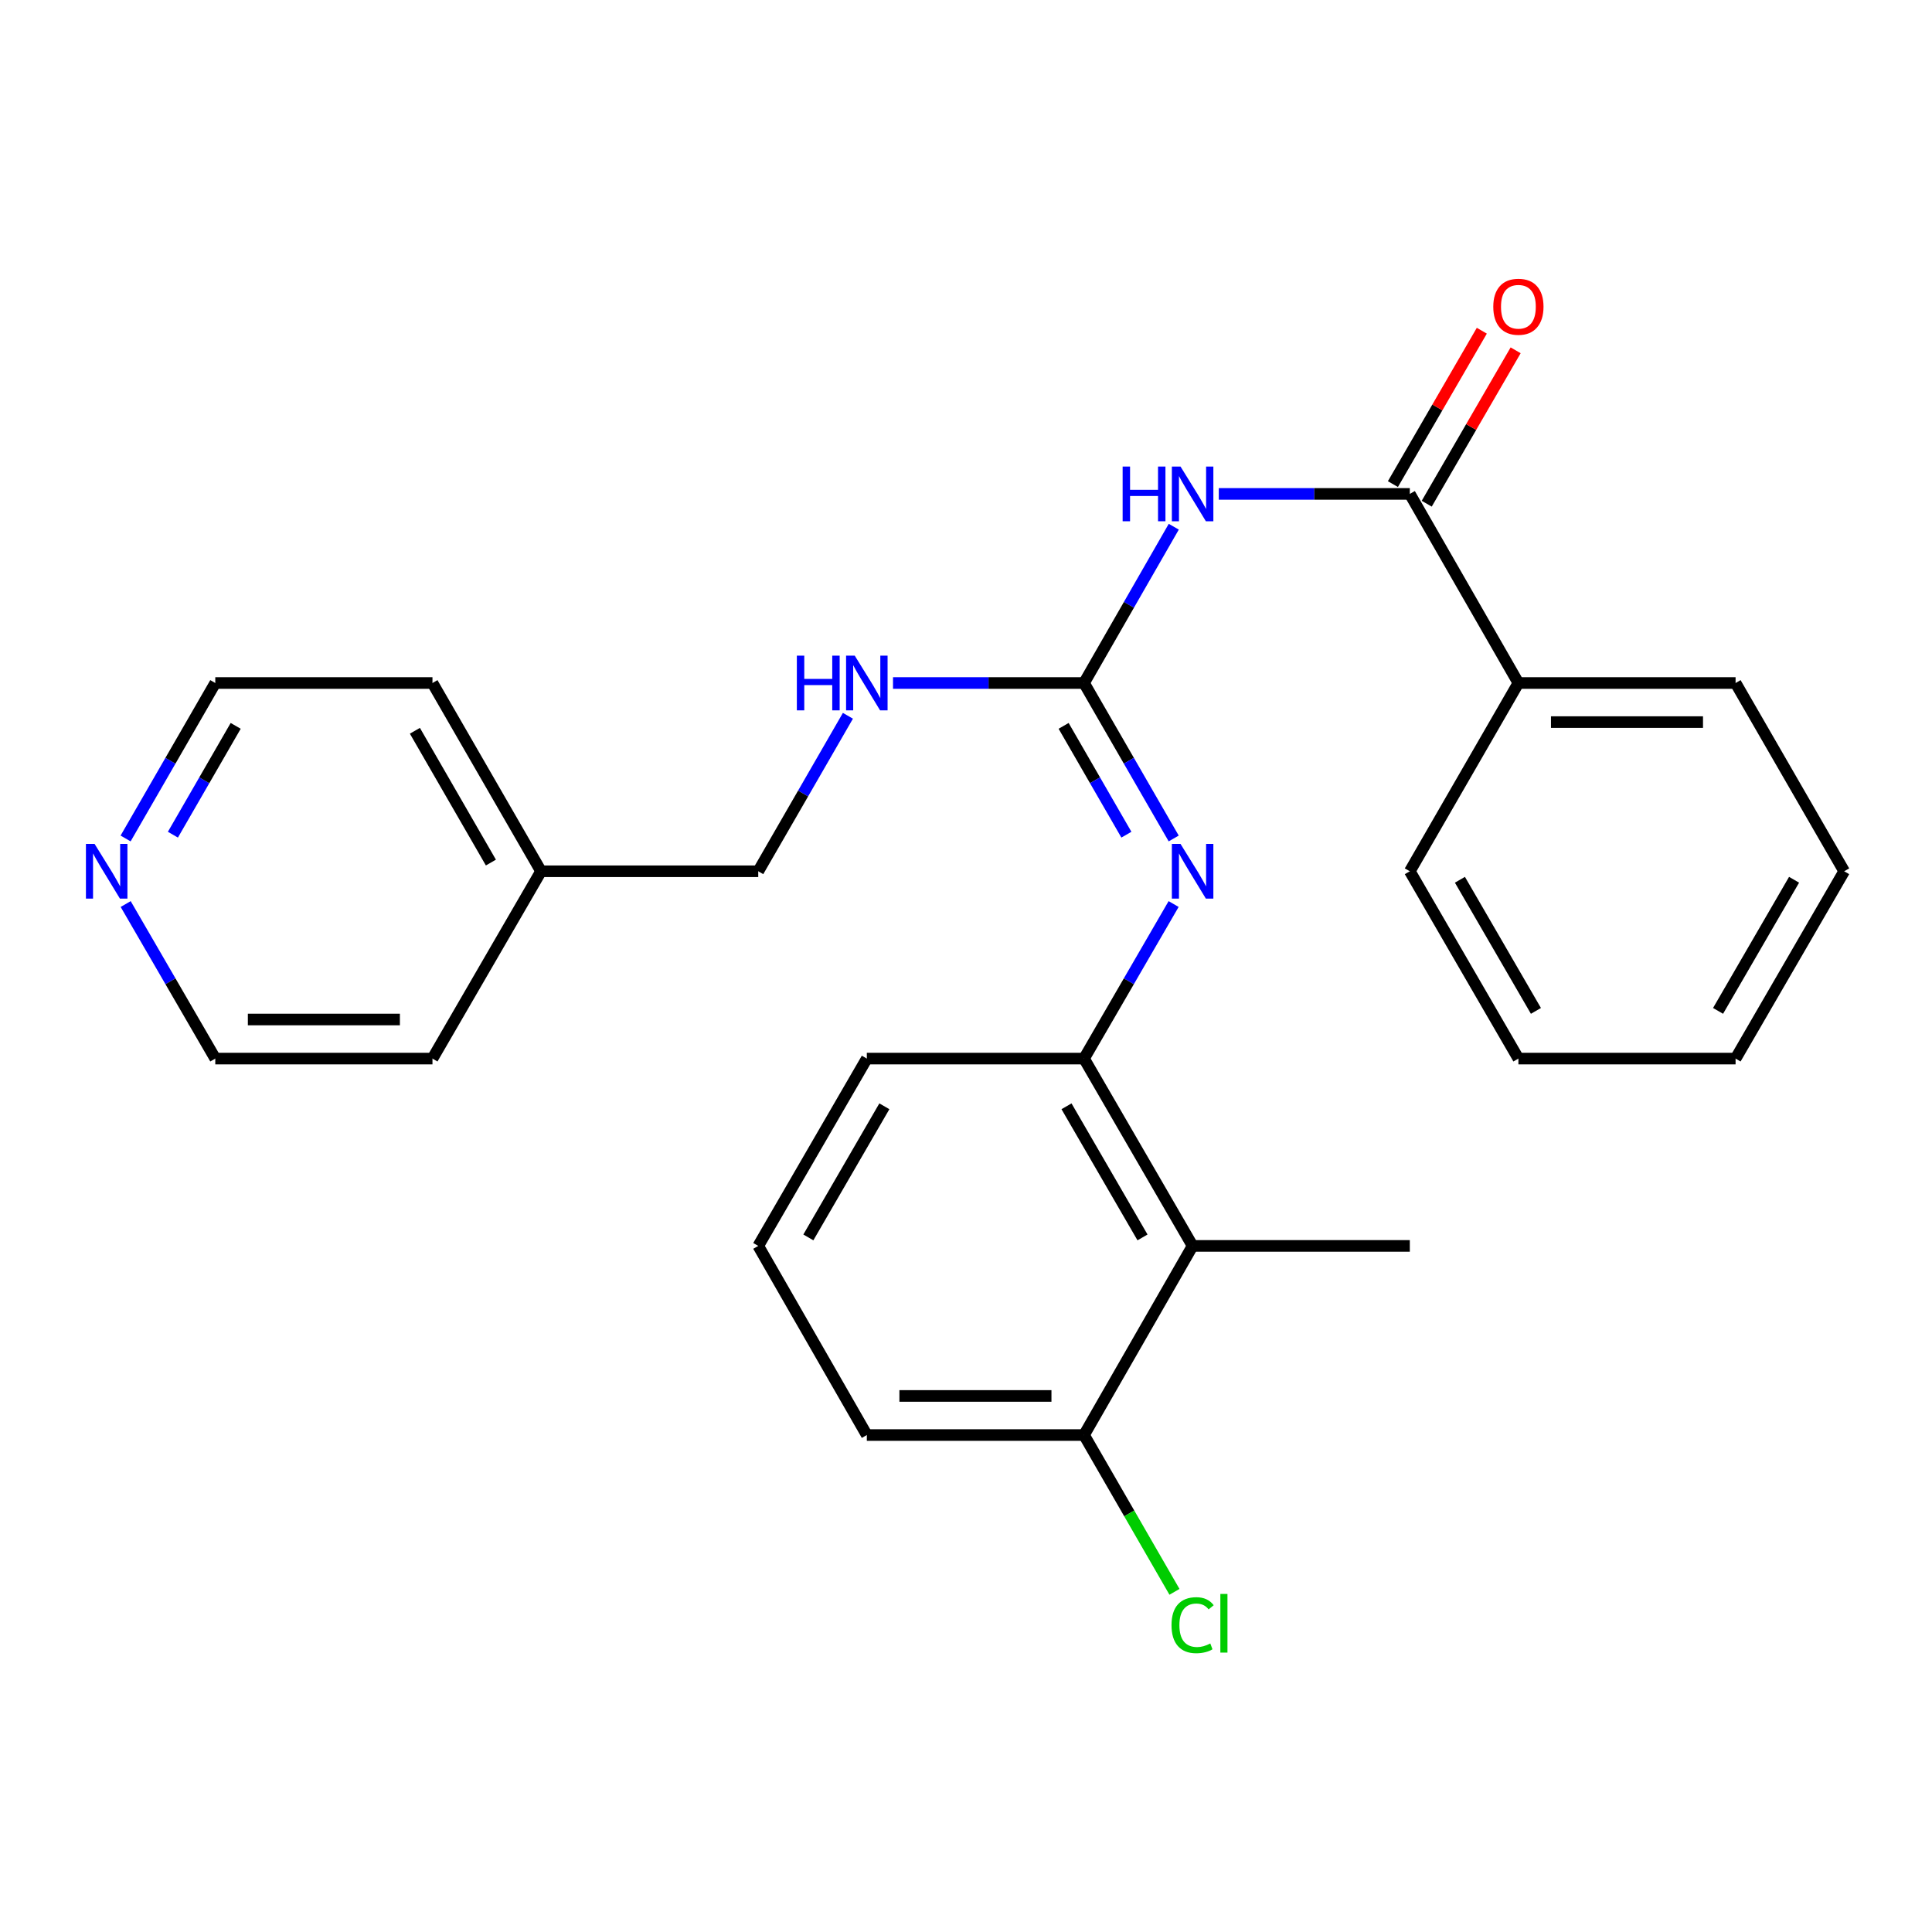 <?xml version='1.0' encoding='iso-8859-1'?>
<svg version='1.1' baseProfile='full'
              xmlns='http://www.w3.org/2000/svg'
                      xmlns:rdkit='http://www.rdkit.org/xml'
                      xmlns:xlink='http://www.w3.org/1999/xlink'
                  xml:space='preserve'
width='1000px' height='1000px' viewBox='0 0 1000 1000'>
<!-- END OF HEADER -->
<rect style='opacity:1.0;fill:#FFFFFF;stroke:none' width='1000' height='1000' x='0' y='0'> </rect>
<path class='bond-0' d='M 607.544,272.627 L 584.319,313.076' style='fill:none;fill-rule:evenodd;stroke:#0000FF;stroke-width:6px;stroke-linecap:butt;stroke-linejoin:miter;stroke-opacity:1' />
<path class='bond-0' d='M 584.319,313.076 L 561.094,353.525' style='fill:none;fill-rule:evenodd;stroke:#000000;stroke-width:6px;stroke-linecap:butt;stroke-linejoin:miter;stroke-opacity:1' />
<path class='bond-1' d='M 630.845,255.646 L 680.282,255.646' style='fill:none;fill-rule:evenodd;stroke:#0000FF;stroke-width:6px;stroke-linecap:butt;stroke-linejoin:miter;stroke-opacity:1' />
<path class='bond-1' d='M 680.282,255.646 L 729.719,255.646' style='fill:none;fill-rule:evenodd;stroke:#000000;stroke-width:6px;stroke-linecap:butt;stroke-linejoin:miter;stroke-opacity:1' />
<path class='bond-2' d='M 561.094,353.525 L 584.299,393.76' style='fill:none;fill-rule:evenodd;stroke:#000000;stroke-width:6px;stroke-linecap:butt;stroke-linejoin:miter;stroke-opacity:1' />
<path class='bond-2' d='M 584.299,393.76 L 607.505,433.994' style='fill:none;fill-rule:evenodd;stroke:#0000FF;stroke-width:6px;stroke-linecap:butt;stroke-linejoin:miter;stroke-opacity:1' />
<path class='bond-2' d='M 550.529,375.704 L 566.773,403.868' style='fill:none;fill-rule:evenodd;stroke:#000000;stroke-width:6px;stroke-linecap:butt;stroke-linejoin:miter;stroke-opacity:1' />
<path class='bond-2' d='M 566.773,403.868 L 583.018,432.033' style='fill:none;fill-rule:evenodd;stroke:#0000FF;stroke-width:6px;stroke-linecap:butt;stroke-linejoin:miter;stroke-opacity:1' />
<path class='bond-5' d='M 561.094,353.525 L 511.657,353.525' style='fill:none;fill-rule:evenodd;stroke:#000000;stroke-width:6px;stroke-linecap:butt;stroke-linejoin:miter;stroke-opacity:1' />
<path class='bond-5' d='M 511.657,353.525 L 462.22,353.525' style='fill:none;fill-rule:evenodd;stroke:#0000FF;stroke-width:6px;stroke-linecap:butt;stroke-linejoin:miter;stroke-opacity:1' />
<path class='bond-7' d='M 738.471,260.719 L 761.482,221.021' style='fill:none;fill-rule:evenodd;stroke:#000000;stroke-width:6px;stroke-linecap:butt;stroke-linejoin:miter;stroke-opacity:1' />
<path class='bond-7' d='M 761.482,221.021 L 784.493,181.322' style='fill:none;fill-rule:evenodd;stroke:#FF0000;stroke-width:6px;stroke-linecap:butt;stroke-linejoin:miter;stroke-opacity:1' />
<path class='bond-7' d='M 720.967,250.572 L 743.978,210.874' style='fill:none;fill-rule:evenodd;stroke:#000000;stroke-width:6px;stroke-linecap:butt;stroke-linejoin:miter;stroke-opacity:1' />
<path class='bond-7' d='M 743.978,210.874 L 766.988,171.176' style='fill:none;fill-rule:evenodd;stroke:#FF0000;stroke-width:6px;stroke-linecap:butt;stroke-linejoin:miter;stroke-opacity:1' />
<path class='bond-8' d='M 729.719,255.646 L 785.92,353.525' style='fill:none;fill-rule:evenodd;stroke:#000000;stroke-width:6px;stroke-linecap:butt;stroke-linejoin:miter;stroke-opacity:1' />
<path class='bond-3' d='M 607.463,467.928 L 584.278,507.926' style='fill:none;fill-rule:evenodd;stroke:#0000FF;stroke-width:6px;stroke-linecap:butt;stroke-linejoin:miter;stroke-opacity:1' />
<path class='bond-3' d='M 584.278,507.926 L 561.094,547.924' style='fill:none;fill-rule:evenodd;stroke:#000000;stroke-width:6px;stroke-linecap:butt;stroke-linejoin:miter;stroke-opacity:1' />
<path class='bond-4' d='M 561.094,547.924 L 617.294,644.882' style='fill:none;fill-rule:evenodd;stroke:#000000;stroke-width:6px;stroke-linecap:butt;stroke-linejoin:miter;stroke-opacity:1' />
<path class='bond-4' d='M 552.019,572.614 L 591.36,640.485' style='fill:none;fill-rule:evenodd;stroke:#000000;stroke-width:6px;stroke-linecap:butt;stroke-linejoin:miter;stroke-opacity:1' />
<path class='bond-13' d='M 561.094,547.924 L 448.669,547.924' style='fill:none;fill-rule:evenodd;stroke:#000000;stroke-width:6px;stroke-linecap:butt;stroke-linejoin:miter;stroke-opacity:1' />
<path class='bond-6' d='M 617.294,644.882 L 561.094,742.773' style='fill:none;fill-rule:evenodd;stroke:#000000;stroke-width:6px;stroke-linecap:butt;stroke-linejoin:miter;stroke-opacity:1' />
<path class='bond-14' d='M 617.294,644.882 L 729.719,644.882' style='fill:none;fill-rule:evenodd;stroke:#000000;stroke-width:6px;stroke-linecap:butt;stroke-linejoin:miter;stroke-opacity:1' />
<path class='bond-10' d='M 438.88,370.497 L 415.674,410.732' style='fill:none;fill-rule:evenodd;stroke:#0000FF;stroke-width:6px;stroke-linecap:butt;stroke-linejoin:miter;stroke-opacity:1' />
<path class='bond-10' d='M 415.674,410.732 L 392.468,450.967' style='fill:none;fill-rule:evenodd;stroke:#000000;stroke-width:6px;stroke-linecap:butt;stroke-linejoin:miter;stroke-opacity:1' />
<path class='bond-11' d='M 561.094,742.773 L 584.501,783.352' style='fill:none;fill-rule:evenodd;stroke:#000000;stroke-width:6px;stroke-linecap:butt;stroke-linejoin:miter;stroke-opacity:1' />
<path class='bond-11' d='M 584.501,783.352 L 607.908,823.931' style='fill:none;fill-rule:evenodd;stroke:#00CC00;stroke-width:6px;stroke-linecap:butt;stroke-linejoin:miter;stroke-opacity:1' />
<path class='bond-28' d='M 561.094,742.773 L 448.669,742.773' style='fill:none;fill-rule:evenodd;stroke:#000000;stroke-width:6px;stroke-linecap:butt;stroke-linejoin:miter;stroke-opacity:1' />
<path class='bond-28' d='M 544.23,722.541 L 465.533,722.541' style='fill:none;fill-rule:evenodd;stroke:#000000;stroke-width:6px;stroke-linecap:butt;stroke-linejoin:miter;stroke-opacity:1' />
<path class='bond-19' d='M 785.92,353.525 L 898.333,353.525' style='fill:none;fill-rule:evenodd;stroke:#000000;stroke-width:6px;stroke-linecap:butt;stroke-linejoin:miter;stroke-opacity:1' />
<path class='bond-19' d='M 802.782,373.758 L 881.471,373.758' style='fill:none;fill-rule:evenodd;stroke:#000000;stroke-width:6px;stroke-linecap:butt;stroke-linejoin:miter;stroke-opacity:1' />
<path class='bond-20' d='M 785.92,353.525 L 729.719,450.967' style='fill:none;fill-rule:evenodd;stroke:#000000;stroke-width:6px;stroke-linecap:butt;stroke-linejoin:miter;stroke-opacity:1' />
<path class='bond-9' d='M 65.008,433.994 L 88.219,393.76' style='fill:none;fill-rule:evenodd;stroke:#0000FF;stroke-width:6px;stroke-linecap:butt;stroke-linejoin:miter;stroke-opacity:1' />
<path class='bond-9' d='M 88.219,393.76 L 111.429,353.525' style='fill:none;fill-rule:evenodd;stroke:#000000;stroke-width:6px;stroke-linecap:butt;stroke-linejoin:miter;stroke-opacity:1' />
<path class='bond-9' d='M 89.497,432.034 L 105.744,403.87' style='fill:none;fill-rule:evenodd;stroke:#0000FF;stroke-width:6px;stroke-linecap:butt;stroke-linejoin:miter;stroke-opacity:1' />
<path class='bond-9' d='M 105.744,403.87 L 121.991,375.706' style='fill:none;fill-rule:evenodd;stroke:#000000;stroke-width:6px;stroke-linecap:butt;stroke-linejoin:miter;stroke-opacity:1' />
<path class='bond-27' d='M 65.051,467.928 L 88.24,507.926' style='fill:none;fill-rule:evenodd;stroke:#0000FF;stroke-width:6px;stroke-linecap:butt;stroke-linejoin:miter;stroke-opacity:1' />
<path class='bond-27' d='M 88.24,507.926 L 111.429,547.924' style='fill:none;fill-rule:evenodd;stroke:#000000;stroke-width:6px;stroke-linecap:butt;stroke-linejoin:miter;stroke-opacity:1' />
<path class='bond-12' d='M 392.468,450.967 L 280.044,450.967' style='fill:none;fill-rule:evenodd;stroke:#000000;stroke-width:6px;stroke-linecap:butt;stroke-linejoin:miter;stroke-opacity:1' />
<path class='bond-21' d='M 280.044,450.967 L 223.843,547.924' style='fill:none;fill-rule:evenodd;stroke:#000000;stroke-width:6px;stroke-linecap:butt;stroke-linejoin:miter;stroke-opacity:1' />
<path class='bond-22' d='M 280.044,450.967 L 223.843,353.525' style='fill:none;fill-rule:evenodd;stroke:#000000;stroke-width:6px;stroke-linecap:butt;stroke-linejoin:miter;stroke-opacity:1' />
<path class='bond-22' d='M 254.087,446.459 L 214.747,378.25' style='fill:none;fill-rule:evenodd;stroke:#000000;stroke-width:6px;stroke-linecap:butt;stroke-linejoin:miter;stroke-opacity:1' />
<path class='bond-15' d='M 448.669,547.924 L 392.468,644.882' style='fill:none;fill-rule:evenodd;stroke:#000000;stroke-width:6px;stroke-linecap:butt;stroke-linejoin:miter;stroke-opacity:1' />
<path class='bond-15' d='M 457.743,572.614 L 418.403,640.485' style='fill:none;fill-rule:evenodd;stroke:#000000;stroke-width:6px;stroke-linecap:butt;stroke-linejoin:miter;stroke-opacity:1' />
<path class='bond-16' d='M 392.468,644.882 L 448.669,742.773' style='fill:none;fill-rule:evenodd;stroke:#000000;stroke-width:6px;stroke-linecap:butt;stroke-linejoin:miter;stroke-opacity:1' />
<path class='bond-17' d='M 111.429,547.924 L 223.843,547.924' style='fill:none;fill-rule:evenodd;stroke:#000000;stroke-width:6px;stroke-linecap:butt;stroke-linejoin:miter;stroke-opacity:1' />
<path class='bond-17' d='M 128.291,527.692 L 206.981,527.692' style='fill:none;fill-rule:evenodd;stroke:#000000;stroke-width:6px;stroke-linecap:butt;stroke-linejoin:miter;stroke-opacity:1' />
<path class='bond-18' d='M 111.429,353.525 L 223.843,353.525' style='fill:none;fill-rule:evenodd;stroke:#000000;stroke-width:6px;stroke-linecap:butt;stroke-linejoin:miter;stroke-opacity:1' />
<path class='bond-23' d='M 898.333,353.525 L 954.545,450.967' style='fill:none;fill-rule:evenodd;stroke:#000000;stroke-width:6px;stroke-linecap:butt;stroke-linejoin:miter;stroke-opacity:1' />
<path class='bond-24' d='M 729.719,450.967 L 785.92,547.924' style='fill:none;fill-rule:evenodd;stroke:#000000;stroke-width:6px;stroke-linecap:butt;stroke-linejoin:miter;stroke-opacity:1' />
<path class='bond-24' d='M 755.653,455.364 L 794.994,523.235' style='fill:none;fill-rule:evenodd;stroke:#000000;stroke-width:6px;stroke-linecap:butt;stroke-linejoin:miter;stroke-opacity:1' />
<path class='bond-26' d='M 954.545,450.967 L 898.333,547.924' style='fill:none;fill-rule:evenodd;stroke:#000000;stroke-width:6px;stroke-linecap:butt;stroke-linejoin:miter;stroke-opacity:1' />
<path class='bond-26' d='M 928.61,455.362 L 889.262,523.233' style='fill:none;fill-rule:evenodd;stroke:#000000;stroke-width:6px;stroke-linecap:butt;stroke-linejoin:miter;stroke-opacity:1' />
<path class='bond-25' d='M 785.92,547.924 L 898.333,547.924' style='fill:none;fill-rule:evenodd;stroke:#000000;stroke-width:6px;stroke-linecap:butt;stroke-linejoin:miter;stroke-opacity:1' />
<path  class='atom-0' d='M 581.074 241.486
L 584.914 241.486
L 584.914 253.526
L 599.394 253.526
L 599.394 241.486
L 603.234 241.486
L 603.234 269.806
L 599.394 269.806
L 599.394 256.726
L 584.914 256.726
L 584.914 269.806
L 581.074 269.806
L 581.074 241.486
' fill='#0000FF'/>
<path  class='atom-0' d='M 611.034 241.486
L 620.314 256.486
Q 621.234 257.966, 622.714 260.646
Q 624.194 263.326, 624.274 263.486
L 624.274 241.486
L 628.034 241.486
L 628.034 269.806
L 624.154 269.806
L 614.194 253.406
Q 613.034 251.486, 611.794 249.286
Q 610.594 247.086, 610.234 246.406
L 610.234 269.806
L 606.554 269.806
L 606.554 241.486
L 611.034 241.486
' fill='#0000FF'/>
<path  class='atom-3' d='M 611.034 436.807
L 620.314 451.807
Q 621.234 453.287, 622.714 455.967
Q 624.194 458.647, 624.274 458.807
L 624.274 436.807
L 628.034 436.807
L 628.034 465.127
L 624.154 465.127
L 614.194 448.727
Q 613.034 446.807, 611.794 444.607
Q 610.594 442.407, 610.234 441.727
L 610.234 465.127
L 606.554 465.127
L 606.554 436.807
L 611.034 436.807
' fill='#0000FF'/>
<path  class='atom-6' d='M 412.449 339.365
L 416.289 339.365
L 416.289 351.405
L 430.769 351.405
L 430.769 339.365
L 434.609 339.365
L 434.609 367.685
L 430.769 367.685
L 430.769 354.605
L 416.289 354.605
L 416.289 367.685
L 412.449 367.685
L 412.449 339.365
' fill='#0000FF'/>
<path  class='atom-6' d='M 442.409 339.365
L 451.689 354.365
Q 452.609 355.845, 454.089 358.525
Q 455.569 361.205, 455.649 361.365
L 455.649 339.365
L 459.409 339.365
L 459.409 367.685
L 455.529 367.685
L 445.569 351.285
Q 444.409 349.365, 443.169 347.165
Q 441.969 344.965, 441.609 344.285
L 441.609 367.685
L 437.929 367.685
L 437.929 339.365
L 442.409 339.365
' fill='#0000FF'/>
<path  class='atom-8' d='M 772.92 158.768
Q 772.92 151.968, 776.28 148.168
Q 779.64 144.368, 785.92 144.368
Q 792.2 144.368, 795.56 148.168
Q 798.92 151.968, 798.92 158.768
Q 798.92 165.648, 795.52 169.568
Q 792.12 173.448, 785.92 173.448
Q 779.68 173.448, 776.28 169.568
Q 772.92 165.688, 772.92 158.768
M 785.92 170.248
Q 790.24 170.248, 792.56 167.368
Q 794.92 164.448, 794.92 158.768
Q 794.92 153.208, 792.56 150.408
Q 790.24 147.568, 785.92 147.568
Q 781.6 147.568, 779.24 150.368
Q 776.92 153.168, 776.92 158.768
Q 776.92 164.488, 779.24 167.368
Q 781.6 170.248, 785.92 170.248
' fill='#FF0000'/>
<path  class='atom-10' d='M 48.957 436.807
L 58.237 451.807
Q 59.157 453.287, 60.637 455.967
Q 62.117 458.647, 62.197 458.807
L 62.197 436.807
L 65.957 436.807
L 65.957 465.127
L 62.077 465.127
L 52.117 448.727
Q 50.957 446.807, 49.717 444.607
Q 48.517 442.407, 48.157 441.727
L 48.157 465.127
L 44.477 465.127
L 44.477 436.807
L 48.957 436.807
' fill='#0000FF'/>
<path  class='atom-12' d='M 606.374 841.183
Q 606.374 834.143, 609.654 830.463
Q 612.974 826.743, 619.254 826.743
Q 625.094 826.743, 628.214 830.863
L 625.574 833.023
Q 623.294 830.023, 619.254 830.023
Q 614.974 830.023, 612.694 832.903
Q 610.454 835.743, 610.454 841.183
Q 610.454 846.783, 612.774 849.663
Q 615.134 852.543, 619.694 852.543
Q 622.814 852.543, 626.454 850.663
L 627.574 853.663
Q 626.094 854.623, 623.854 855.183
Q 621.614 855.743, 619.134 855.743
Q 612.974 855.743, 609.654 851.983
Q 606.374 848.223, 606.374 841.183
' fill='#00CC00'/>
<path  class='atom-12' d='M 631.654 825.023
L 635.334 825.023
L 635.334 855.383
L 631.654 855.383
L 631.654 825.023
' fill='#00CC00'/>
</svg>
